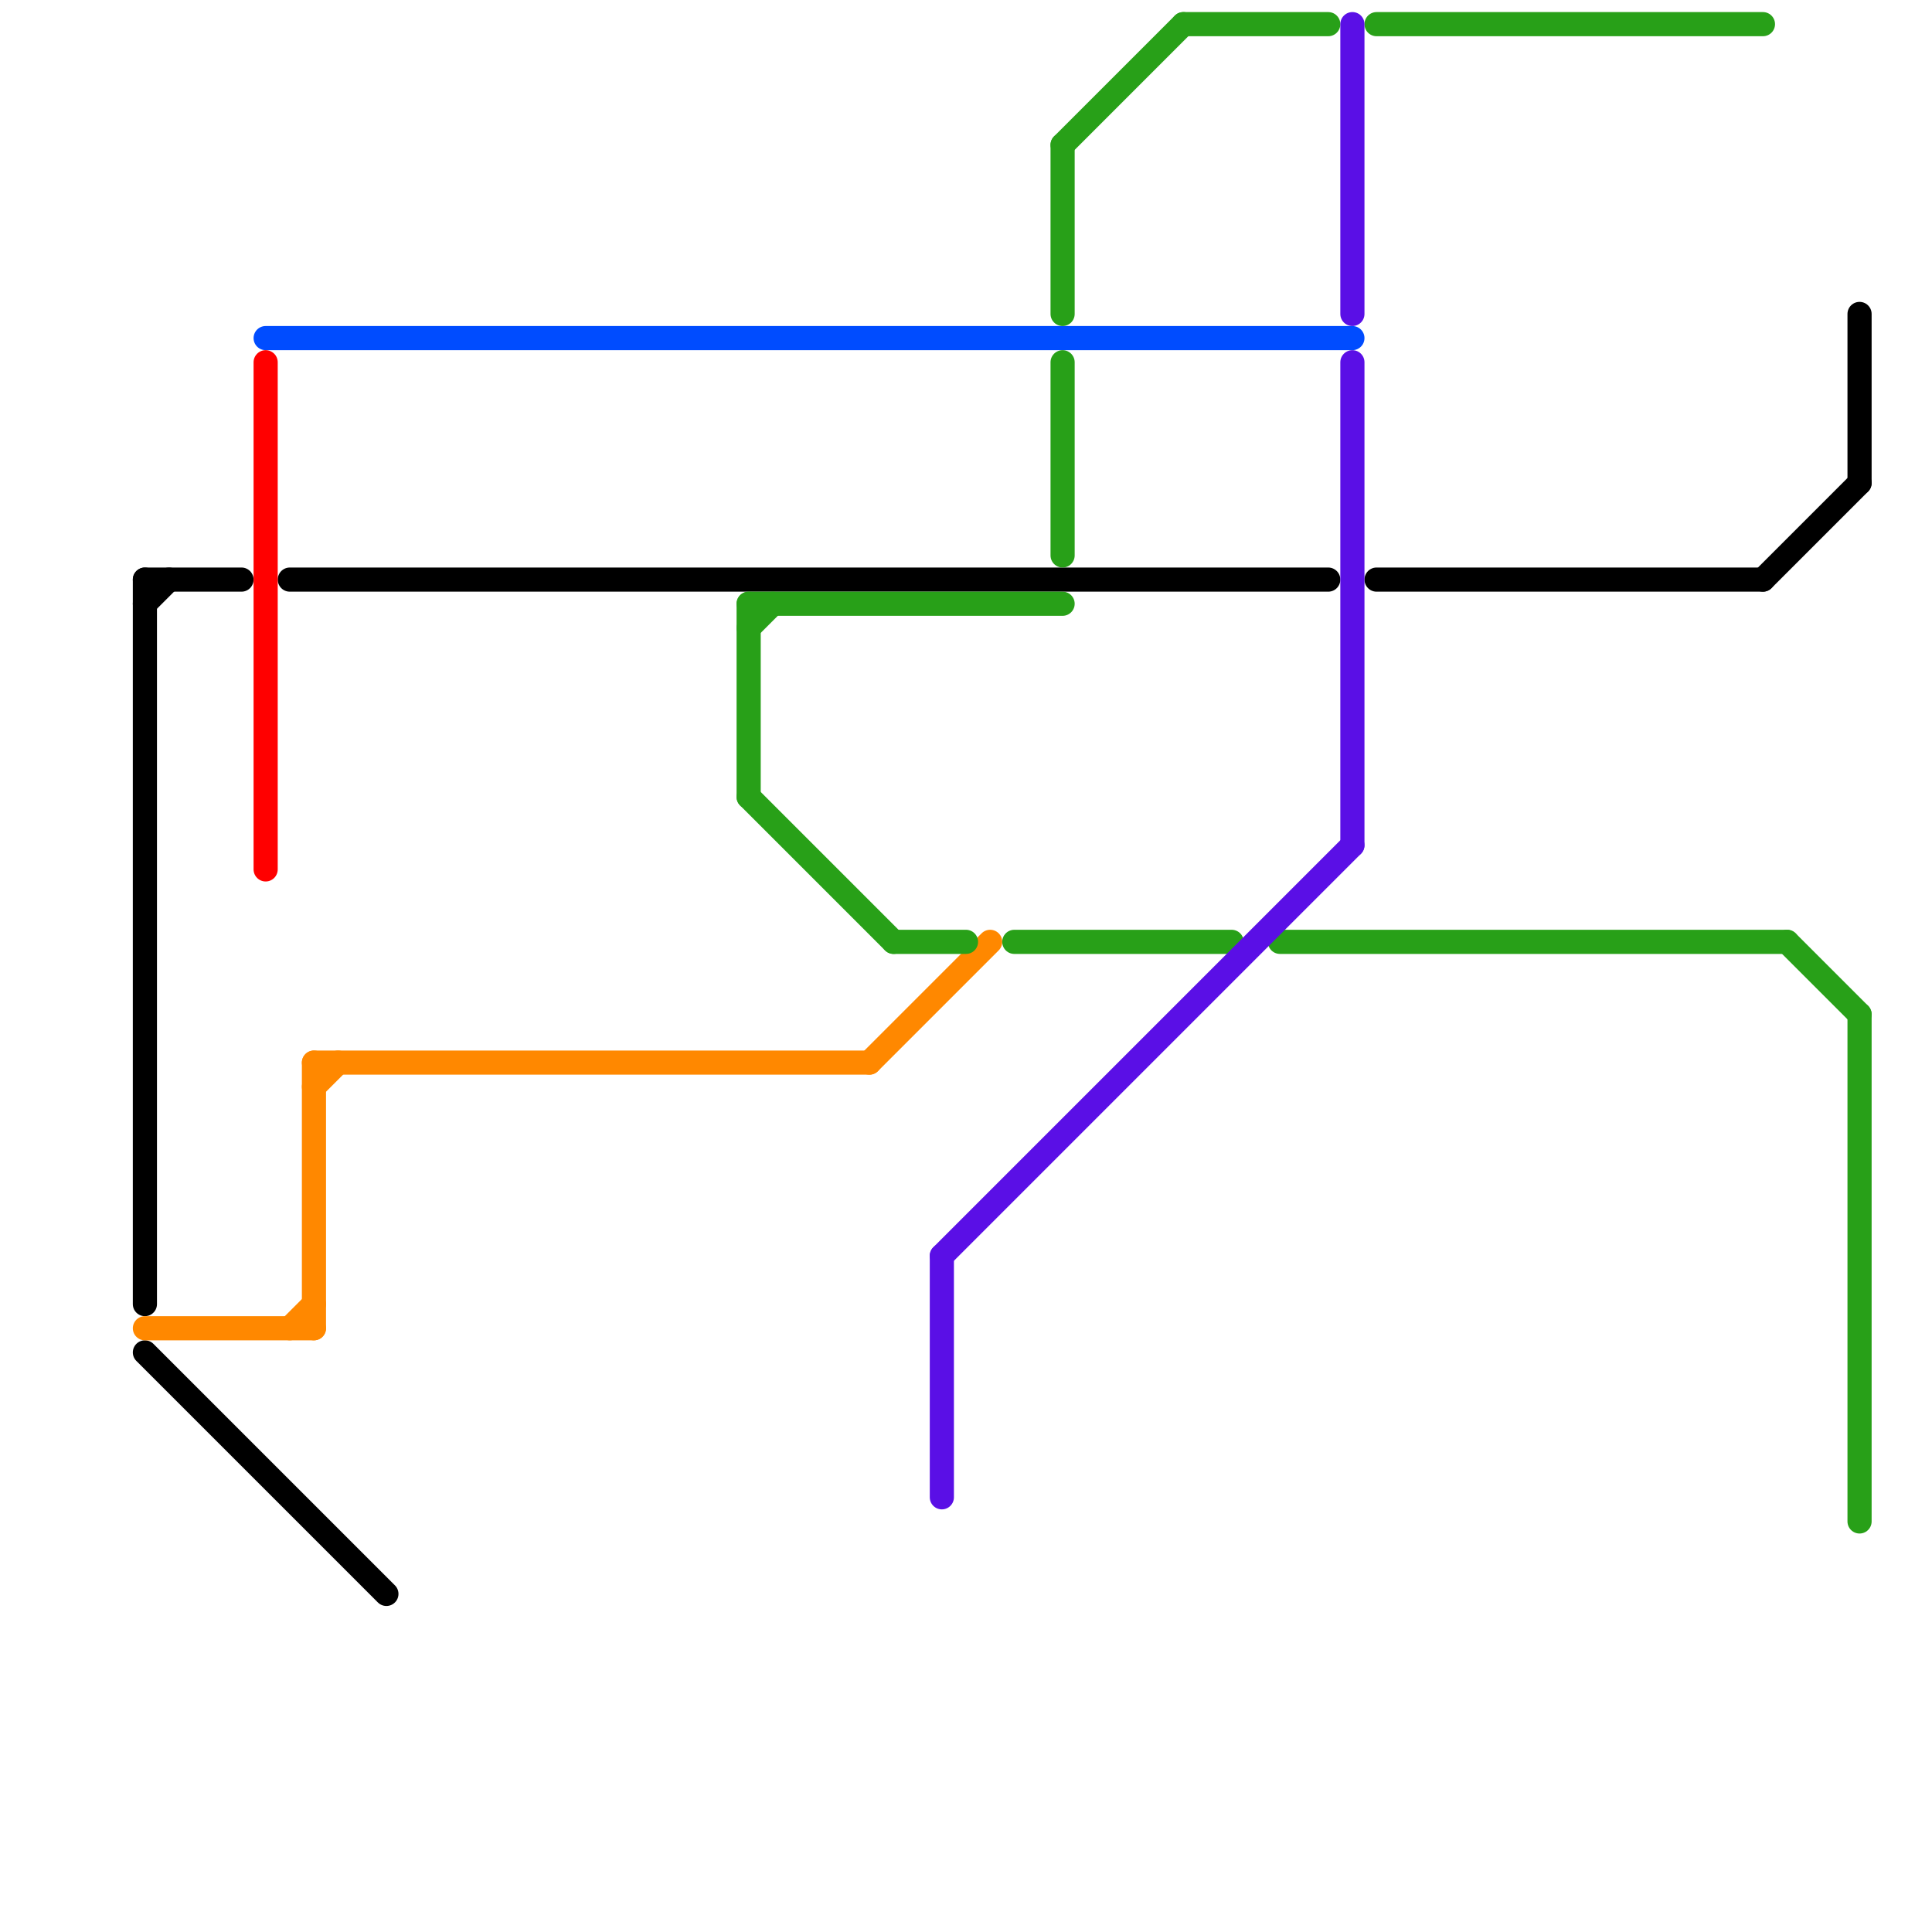 
<svg version="1.1" xmlns="http://www.w3.org/2000/svg" viewBox="0 0 80 80">
<style>text { font: 1px Helvetica; font-weight: 600; white-space: pre; dominant-baseline: central; } line { stroke-width: 1; fill: none; stroke-linecap: round; stroke-linejoin: round; } .c0 { stroke: #000000 } .c1 { stroke: #ff8800 } .c2 { stroke: #004cff } .c3 { stroke: #ff0000 } .c4 { stroke: #28a018 } .c5 { stroke: #5a0fe6 }</style><defs><g id="wm-xf"><circle r="1.2" fill="#000"/><circle r="0.9" fill="#fff"/><circle r="0.6" fill="#000"/><circle r="0.3" fill="#fff"/></g><g id="wm"><circle r="0.6" fill="#000"/><circle r="0.3" fill="#fff"/></g></defs><line class="c0" x1="6" y1="25" x2="7" y2="24"/><line class="c0" x1="57" y1="24" x2="73" y2="24"/><line class="c0" x1="6" y1="24" x2="6" y2="54"/><line class="c0" x1="6" y1="56" x2="16" y2="66"/><line class="c0" x1="77" y1="13" x2="77" y2="20"/><line class="c0" x1="73" y1="24" x2="77" y2="20"/><line class="c0" x1="12" y1="24" x2="55" y2="24"/><line class="c0" x1="6" y1="24" x2="10" y2="24"/><line class="c1" x1="36" y1="44" x2="41" y2="39"/><line class="c1" x1="13" y1="44" x2="36" y2="44"/><line class="c1" x1="13" y1="45" x2="14" y2="44"/><line class="c1" x1="6" y1="55" x2="13" y2="55"/><line class="c1" x1="13" y1="44" x2="13" y2="55"/><line class="c1" x1="12" y1="55" x2="13" y2="54"/><line class="c2" x1="11" y1="14" x2="56" y2="14"/><line class="c3" x1="11" y1="15" x2="11" y2="36"/><line class="c4" x1="31" y1="25" x2="44" y2="25"/><line class="c4" x1="44" y1="6" x2="44" y2="13"/><line class="c4" x1="31" y1="33" x2="37" y2="39"/><line class="c4" x1="31" y1="26" x2="32" y2="25"/><line class="c4" x1="57" y1="1" x2="73" y2="1"/><line class="c4" x1="44" y1="15" x2="44" y2="23"/><line class="c4" x1="77" y1="42" x2="77" y2="63"/><line class="c4" x1="37" y1="39" x2="40" y2="39"/><line class="c4" x1="53" y1="39" x2="74" y2="39"/><line class="c4" x1="49" y1="1" x2="55" y2="1"/><line class="c4" x1="74" y1="39" x2="77" y2="42"/><line class="c4" x1="42" y1="39" x2="51" y2="39"/><line class="c4" x1="31" y1="25" x2="31" y2="33"/><line class="c4" x1="44" y1="6" x2="49" y2="1"/><line class="c5" x1="39" y1="52" x2="39" y2="62"/><line class="c5" x1="56" y1="15" x2="56" y2="35"/><line class="c5" x1="39" y1="52" x2="56" y2="35"/><line class="c5" x1="56" y1="1" x2="56" y2="13"/>
</svg>
